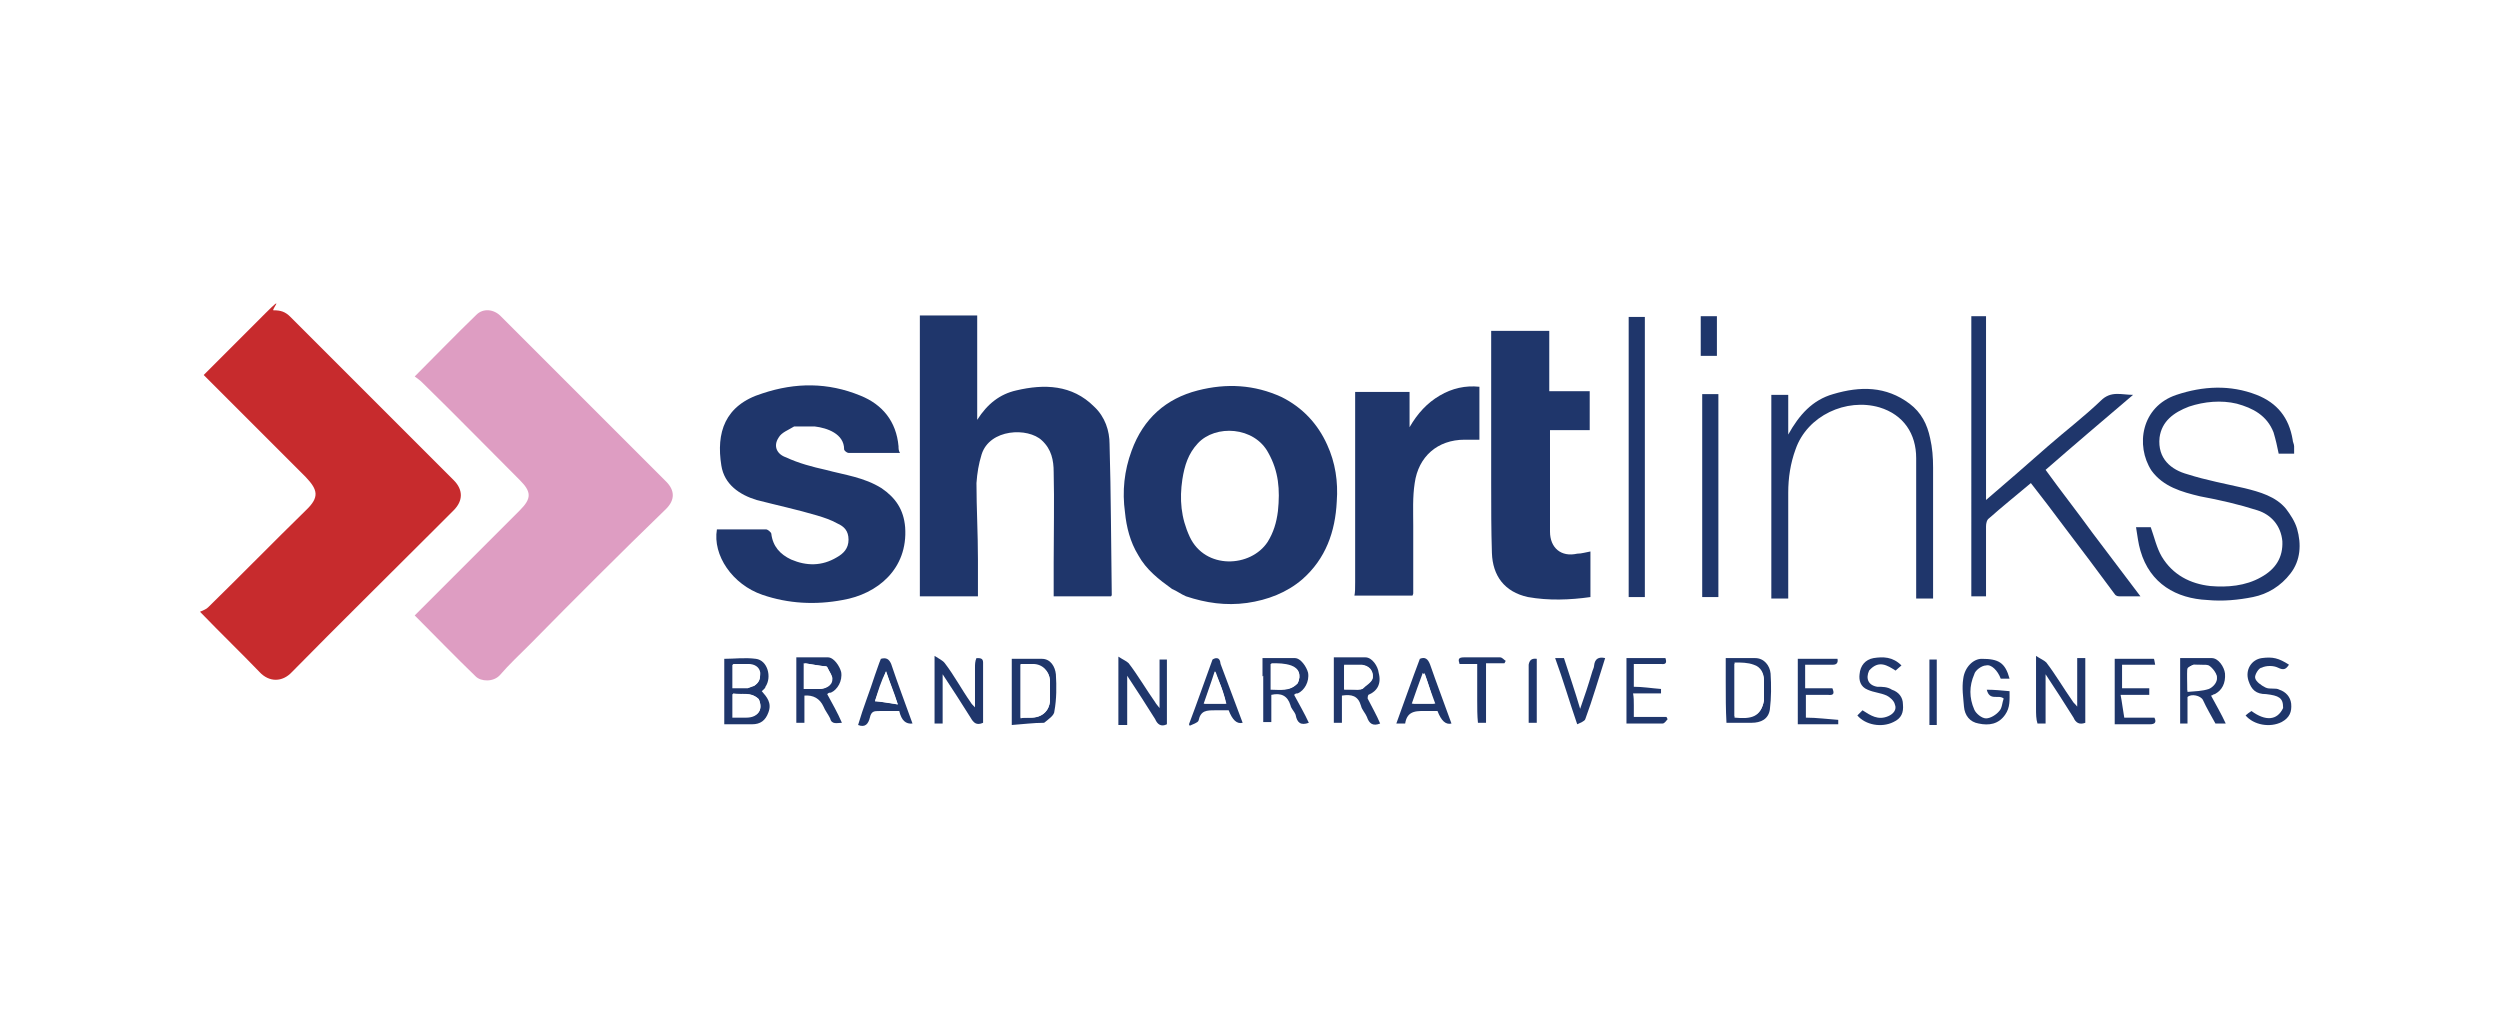 <svg xmlns="http://www.w3.org/2000/svg" xmlns:xlink="http://www.w3.org/1999/xlink" id="Calque_1" x="0px" y="0px" viewBox="0 0 340 140" style="enable-background:new 0 0 340 140;" xml:space="preserve"> <style type="text/css"> .st0{fill:#FFFFFF;} .st1{fill:#C72B2D;} .st2{fill:#DE9DC2;} .st3{fill:#1F366B;} </style> <g> <g id="Calque_1_00000072261085662982337250000003041374709413772178_"> <rect class="st0" width="340" height="140"></rect> </g> </g> <g> <g id="Layer_1"> <path class="st1" d="M59.1,72c-6.5,6.5-13,12.9-19.4,19.4c-1.3,1.4-3.1,1.4-4.4,0c-2.5-2.6-5.1-5.1-8.1-8.2 c0.4-0.2,0.8-0.3,1.1-0.6c4.5-4.4,8.8-8.8,13.3-13.2c1.9-1.8,1.6-2.8,0-4.5c-3.5-3.5-7.1-7.1-10.6-10.6c-1.1-1.1-2.1-2.1-3.3-3.3 c2.8-2.8,5.6-5.6,8.4-8.4s0.7-0.3,1.1-0.4c1,0,1.6,0.2,2.3,0.9l22.2,22.2c1.3,1.3,1.3,2.8,0,4.1C60.9,70.2,60,71.1,59.1,72 L59.1,72z"></path> <path class="st2" d="M72.1,87.6c-1.5,1.5-2.8,2.7-4.1,4.2c-0.9,1-2.6,0.9-3.3,0.2c-2.8-2.7-5.5-5.5-8.3-8.3 c0.3-0.3,0.6-0.6,0.9-0.9l13.4-13.4c1.6-1.6,1.6-2.5,0-4.1c-4.5-4.5-8.8-8.9-13.3-13.3c-0.3-0.3-0.6-0.5-1-0.8 c2.9-2.9,5.6-5.7,8.4-8.4c0.9-0.9,2.4-0.8,3.4,0.3c4.8,4.8,9.4,9.4,14.2,14.2c2.7,2.7,5.4,5.4,8.2,8.2c1.2,1.2,1.2,2.5,0,3.7 C84.3,75.3,78.2,81.4,72.1,87.6z"></path> <path class="st3" d="M133,76.1v5h-7.9V42.9h7.8v14.2c1.4-2.2,3.1-3.5,5.3-4c3.8-0.9,7.6-0.8,10.6,2.2c1.5,1.4,2.1,3.3,2.1,5.1 c0.2,6.8,0.2,13.7,0.3,20.5c0,0,0,0.1-0.1,0.2h-7.8v-4.5c0-4.2,0.1-8.3,0-12.4c0-1.6-0.3-3.1-1.6-4.3c-1.9-1.8-7.1-1.6-8.2,1.9 c-0.4,1.3-0.6,2.5-0.7,3.9C132.8,69.1,133,72.5,133,76.1z"></path> <path class="st3" d="M159.4,80.1c-1.8-1.3-3.5-2.6-4.6-4.6c-1.1-1.8-1.6-3.8-1.8-5.8c-0.4-2.9-0.1-5.7,0.9-8.4 c1.6-4.4,4.7-7.1,9-8.2c3.9-1,7.7-0.8,11.4,0.9c2.8,1.4,4.9,3.6,6.2,6.5c1.1,2.4,1.5,5,1.3,7.7c-0.2,4.1-1.5,7.8-4.7,10.6 c-2.1,1.8-4.7,2.8-7.5,3.2c-2.9,0.4-5.6,0-8.3-0.9C160.6,80.8,160.1,80.4,159.4,80.1 M172.5,61.6c-1.9-3.6-7.2-3.9-9.6-1.3 c-1.3,1.4-1.8,3-2.1,4.9c-0.4,2.7-0.2,5.2,1,7.8c2.1,4.5,8.3,4.2,10.6,0.7c0.8-1.3,1.2-2.6,1.4-4.2 C174.1,66.6,173.9,64.1,172.5,61.6L172.5,61.6z"></path> <path class="st3" d="M108,58c-0.8,0.5-1.7,0.8-2.1,1.5c-0.8,1.2-0.2,2.3,1,2.7c1.7,0.8,3.6,1.3,5.4,1.7c2.6,0.7,5.2,1,7.6,2.5 c1.9,1.3,3,2.9,3.2,5.3c0.4,5.7-3.8,9.1-8.5,9.9c-3.7,0.7-7.4,0.5-10.9-0.7c-4.1-1.4-6.8-5.4-6.2-8.9h6.7c0.2,0,0.7,0.4,0.7,0.6 c0.2,1.7,1.2,2.8,2.7,3.5c2.1,0.9,4.2,0.9,6.2-0.3c0.9-0.5,1.6-1.2,1.6-2.4s-0.6-1.8-1.5-2.2c-0.9-0.5-1.8-0.8-2.8-1.1 c-2.7-0.8-5.5-1.4-8.2-2.1c-2.3-0.7-4.4-2.1-4.8-4.7c-0.7-4.4,0.4-8.2,5.6-9.8c4.5-1.5,8.9-1.5,13.3,0.3c3,1.2,4.9,3.5,5.2,6.9 c0,0.3,0,0.6,0.2,0.9h-7c-0.2,0-0.6-0.3-0.6-0.5c0-2.1-2.3-2.9-4-3.1C109.8,58,109,58,108,58L108,58z"></path> <path class="st3" d="M202.8,65.6V45h7.9v8.2h5.5v5.3h-5.4v13.8c0,2.2,1.5,3.5,3.7,3c0.6,0,1.2-0.2,1.8-0.3v6.2 c-2.8,0.4-5.7,0.5-8.5,0c-3.2-0.7-4.8-2.9-4.9-6C202.8,72.1,202.8,69,202.8,65.6L202.8,65.6z"></path> <path class="st3" d="M184.3,79.2V53.3h7.4v4.8c1.1-1.9,2.4-3.3,4.1-4.3s3.5-1.4,5.4-1.2v7.2h-2c-3.7,0-6.3,2.3-6.8,5.9 c-0.3,1.9-0.2,3.9-0.2,5.8v9.2c0,0,0,0.1-0.1,0.3h-7.9C184.3,80.6,184.3,80,184.3,79.2z"></path> <path class="st3" d="M278.5,60.7c2.4-2.1,4.9-4,7.2-6.2c1.4-1.4,2.8-0.8,4.4-0.8c-4,3.4-8,6.8-11.9,10.2c2.1,2.9,4.3,5.7,6.4,8.6 c2.1,2.8,4.3,5.7,6.5,8.6h-2.8c-0.2,0-0.5,0-0.7-0.3c-2.3-3.1-4.6-6.2-6.9-9.2c-1.5-2-3-4-4.5-5.9c-1.9,1.6-3.9,3.2-5.7,4.8 c-0.3,0.2-0.4,0.7-0.4,1.1v9.5h-2V43h2v25C273,65.5,275.8,63.1,278.5,60.7z"></path> <path class="st3" d="M293.7,59.5c-0.3,2.9,1.6,4.4,3.8,5c2.5,0.8,5.2,1.3,7.8,1.9c2,0.5,4.2,1.1,5.6,2.8c0.6,0.8,1.2,1.7,1.5,2.7 c0.6,2.1,0.5,4.3-0.9,6.1c-1.3,1.7-3.1,2.8-5.1,3.2c-2,0.4-4.1,0.6-6.2,0.4c-4.2-0.2-7.8-2.2-9.1-6.7c-0.3-1-0.4-2-0.6-3.2h2 c0.5,1.4,0.8,2.8,1.5,4c1.5,2.5,3.9,3.7,6.6,4c2.3,0.2,4.8,0,6.9-1.2c2-1.1,3-2.7,2.9-4.9c-0.2-2.1-1.5-3.6-3.4-4.2 c-2.5-0.8-5.1-1.4-7.8-1.9c-2.5-0.6-5-1.3-6.6-3.5c-2.2-3.4-1.4-8.7,3.4-10.3c3.6-1.2,7.3-1.4,10.9,0c2.8,1.1,4.4,3.1,4.9,6.1 c0,0.3,0.2,0.6,0.2,0.9v1h-2.1c-0.2-1-0.4-1.9-0.7-2.9c-0.9-2.3-2.8-3.3-5-3.9c-2.1-0.5-4.4-0.3-6.5,0.4 C295.6,56.1,294,57.3,293.7,59.5L293.7,59.5z"></path> <path class="st3" d="M240.9,65.3V53.7h2.3v5.4c1.5-2.7,3.3-4.7,6.1-5.5c3.7-1.1,7.2-1.1,10.4,1.3c1.6,1.2,2.4,2.8,2.8,4.7 c0.3,1.3,0.4,2.6,0.4,4v17.8h-2.3V62.3c0-3.3-1.7-5.9-5-6.9c-4.5-1.3-9.8,1.1-11.4,5.7c-0.7,1.9-1,3.9-1,5.9v14.4h-2.3 C240.9,75.8,240.9,70.6,240.9,65.3L240.9,65.3z"></path> <path class="st3" d="M223.7,51.2v30h-2.2V43.1h2.2C223.7,43.1,223.7,51.2,223.7,51.2z"></path> <path class="st3" d="M233.7,62.1v19.1h-2.2V53.6h2.2V62.1z"></path> <path class="st3" d="M104.5,96.9c-0.4,1.1-1.1,1.6-2.2,1.6h-3.8v-8.9c1.4,0,2.8-0.2,4.3,0c1.6,0.2,2.2,2.5,1.3,3.8 c0,0.2-0.3,0.4-0.5,0.6C104.3,94.8,105,95.6,104.5,96.9 M103.2,95.1c-1.1-1.1-2.3-0.6-3.6-0.7v3.2h1.9 C103.1,97.6,103.8,96.5,103.2,95.1 M102.5,93.3c0.7-0.4,1-1,0.8-1.7c-0.2-0.8-0.9-1.2-1.6-1.2s-1.4,0-2.1,0v3.2h2.1 C102,93.5,102.2,93.4,102.5,93.3z"></path> <path class="st3" d="M276.9,96.3v-7.1c0.6,0.4,1.1,0.6,1.4,0.9c1.3,1.7,2.4,3.6,3.6,5.3c0.1,0.2,0.3,0.3,0.6,0.7v-6.6 c0.4,0,0.7,0,1.1,0v8.8c-0.8,0.3-1.3,0-1.6-0.7c-1.2-1.9-2.4-3.8-3.8-5.9v6.7c-0.4,0-0.7,0-1.1,0 C276.9,97.8,276.9,97.1,276.9,96.3z"></path> <path class="st3" d="M132.8,89.5c0.5,0,0.9,0,0.9,0.6v8.2c-0.9,0.4-1.3,0-1.7-0.7c-1.2-1.9-2.4-3.8-3.8-5.9v6.7h-1.1v-9.2 c0.6,0.4,1.1,0.6,1.4,1c1.3,1.7,2.3,3.6,3.5,5.3c0.1,0.2,0.3,0.4,0.6,0.7v-5.4C132.6,90.4,132.6,89.9,132.8,89.5z"></path> <path class="st3" d="M152.1,91.7v-2.4c0.6,0.4,1.1,0.6,1.4,0.9c1.3,1.7,2.4,3.6,3.6,5.3c0.1,0.2,0.3,0.4,0.6,0.8v-6.6 c0.4,0,0.7,0,1,0v8.8c-0.8,0.4-1.3,0-1.6-0.7c-1.2-1.9-2.4-3.8-3.8-5.9v6.7c-0.4,0-0.7,0-1.2,0C152.1,98.6,152.1,91.7,152.1,91.7z "></path> <path class="st3" d="M171.7,92v-2.5h4.4c0.8,0,1.6,1.2,1.8,2c0.2,1.2-0.5,2.4-1.4,2.8c-0.2,0-0.3,0-0.5,0.2c0.7,1.3,1.4,2.5,2,3.8 c-1.1,0.4-1.6,0-1.8-1.1c-0.2-0.5-0.6-0.8-0.7-1.3c-0.4-1.3-1.3-1.7-2.6-1.4v3.7c-0.4,0-0.7,0-1.1,0c0-2,0-4,0-6.3 M176.5,92.9 c0.5-1.1,0.1-2-1-2.3c-0.9-0.2-1.7-0.2-2.7-0.3v3.5C174.1,93.8,175.4,94.1,176.5,92.9z"></path> <path class="st3" d="M186.1,94.5c-0.1,0.2-0.1,0.4-0.1,0.5c0.6,1.2,1.2,2.2,1.7,3.4c-1,0.4-1.5,0-1.8-0.9c-0.2-0.5-0.7-1-0.8-1.5 c-0.4-1.4-1.3-1.6-2.6-1.4v3.7h-1.1v-8.9h4.3c0.9,0,1.7,1.2,1.8,2.1C187.9,93,187.3,94,186.1,94.5 M184.8,93.8 c0.2,0,0.4,0,0.5-0.2c0.5-0.5,1.3-0.9,1.4-1.5c0.1-0.9-0.5-1.6-1.5-1.7c-0.8,0-1.6,0-2.4,0v3.3C183.3,93.7,183.9,93.7,184.8,93.8 L184.8,93.8z"></path> <path class="st3" d="M112.9,97.7c-0.3-0.6-0.7-1.1-0.9-1.6c-0.5-1.1-1.4-1.6-2.6-1.5v3.7c-0.4,0-0.7,0-1.1,0v-8.9h4.3 c0.8,0,1.6,1.2,1.8,2c0.2,1.2-0.5,2.4-1.4,2.8c-0.2,0-0.3,0-0.5,0.2c0.7,1.3,1.4,2.5,2,3.9C113.9,98.3,113.1,98.6,112.9,97.7 M112.4,90.6c-1,0-2-0.3-3.1-0.4v3.5h2c0.9,0,1.6-0.4,1.7-1.3C113.3,91.9,112.8,91.4,112.4,90.6z"></path> <path class="st3" d="M297.5,95.3v3.1h-1v-8.9h4.3c0.9,0,1.7,1.2,1.8,2.1c0.1,1.3-0.4,2.3-1.4,2.8c-0.2,0-0.3,0.2-0.5,0.2 c0.7,1.3,1.4,2.5,2,3.8h-1.4c-0.6-1.1-1.2-2.1-1.7-3.2c-0.3-0.6-1.6-0.9-2.1-0.4C297.5,94.8,297.5,95.1,297.5,95.3 M298.3,90.4 c-0.3,0.2-0.7,0.3-0.8,0.5c-0.1,1,0,1.8,0,3c1.1,0,2,0,2.9-0.4c0.5-0.2,1.1-0.9,1.1-1.4s-0.6-1.3-1.1-1.6 C299.9,90.3,299.2,90.5,298.3,90.4L298.3,90.4z"></path> <path class="st3" d="M142,98.3c-1.5,0-2.9,0.2-4.4,0.3v-9c1.4,0,2.7,0,4.1,0c1.2,0,1.8,1.1,1.9,2.1c0.1,1.6,0.1,3.4-0.2,5 C143.4,97.3,142.6,97.8,142,98.3 M140.1,97.6c1.8,0,2.6-1.1,2.7-2.2v-2.8c-0.1-1.3-1-2.1-2.3-2.2h-1.7v7.3 C139.1,97.6,139.5,97.6,140.1,97.6z"></path> <path class="st3" d="M234.7,92.7v-3.2c1.4,0,2.6,0,4,0c1.2,0,2,1,2.1,2.1c0.1,1.6,0.1,3.3-0.1,4.9c-0.2,1.3-1.2,1.8-2.5,1.8h-3.4 C234.7,96.5,234.7,94.7,234.7,92.7 M239.9,95.2v-2.5c0-1-0.4-1.8-1.4-2.1c-0.9-0.3-1.7-0.2-2.6-0.3v7.3 C238.1,97.8,239.5,97.6,239.9,95.2z"></path> <path class="st3" d="M273.3,94c0,1.2,0.1,2.2-0.6,3.2c-0.9,1.3-2.2,1.5-3.6,1.2c-1.2-0.2-1.9-1.1-2-2.3c-0.1-1.3-0.3-2.5-0.1-3.8 c0.2-1.6,1.4-2.7,2.5-2.7c2.3,0,3.2,0.5,3.8,2.7h-1.2c-0.4-1.1-1.3-2-2-1.8c-0.6,0-1.5,0.7-1.6,1.2c-0.7,1.6-0.7,3.2,0,4.8 c0.2,0.5,1,1.2,1.6,1.2s1.4-0.5,1.8-1c0.4-0.4,0.4-1.2,0.6-1.7c-0.7-0.6-1.9,0.4-2.3-1.2C271.2,93.8,272.2,93.9,273.3,94L273.3,94 z"></path> <path class="st3" d="M190.7,98.4h-0.8c1.1-3,2.1-5.9,3.2-8.8c0.7-0.3,1.1,0,1.4,0.8c0.9,2.6,1.9,5.2,2.9,8 c-0.8,0.2-1.4-0.4-1.9-1.7h-1.2c-1.5,0-2.9-0.2-3.2,1.7H190.7 M193.8,91.7c-0.1,0-0.2,0-0.3-0.2c-0.5,1.4-1,2.7-1.5,4.2h3 C194.7,94.4,194.3,93.1,193.8,91.7z"></path> <path class="st3" d="M166,90.3c1,2.7,2,5.3,3,8c-0.8,0.2-1.4-0.4-1.9-1.7c-0.6,0-1.3,0-1.8,0c-1.2,0-2,0-2.3,1.4 c-0.1,0.3-0.8,0.5-1.2,0.7l-0.1-0.2c1.1-2.9,2.1-5.8,3.2-8.8C165.2,89.5,165.9,89.2,166,90.3 M166.3,94c-0.3-0.9-0.7-1.7-1.1-2.7 c-0.5,1.6-1,2.9-1.5,4.4h3C166.7,95.1,166.5,94.7,166.3,94z"></path> <path class="st3" d="M119,91.8c0.3-0.8,0.5-1.5,0.8-2.2c0.7-0.2,1.1,0,1.4,0.7c0.9,2.7,1.9,5.3,2.9,8.1c-0.9,0.1-1.5-0.4-1.8-1.7 h-2.7c-0.7,0-1.1,0-1.3,0.9c-0.2,0.8-0.6,1.4-1.6,1C117.4,96.2,118.3,94,119,91.8 M119,95.4c1,0,1.9,0.2,3.1,0.4 c-0.6-1.6-1.1-3-1.6-4.5C119.8,92.7,119.4,94,119,95.4z"></path> <path class="st3" d="M310.5,96.2c0-1.3-0.6-1.6-2.3-1.8c-1.4,0-2-0.6-2.4-1.8c-0.5-1.5,0.4-2.9,1.8-3.1c1.5-0.2,2.3,0,3.7,0.9 c-0.4,0.6-0.7,0.8-1.5,0.4c-0.6-0.3-1.6-0.3-2.2,0c-0.4,0-1,1-0.9,1.4c0.1,0.5,0.8,1,1.4,1.3s1.4,0,1.9,0.3c0.9,0.3,1.5,1,1.6,1.9 c0.1,1.1-0.2,1.9-1.3,2.5c-1.6,0.8-3.8,0.4-4.9-0.9c0.2-0.2,0.5-0.4,0.8-0.6c1.9,1.4,3.5,1.3,4.3-0.4V96.2z"></path> <path class="st3" d="M254.2,91.2c-0.5,1.1-0.1,2,1.1,2.2c0.7,0,1.4,0,2,0.4c0.9,0.3,1.5,1,1.5,2c0.1,1.1-0.2,1.9-1.3,2.4 c-1.6,0.8-3.8,0.4-4.9-0.9l0.7-0.7c1.1,0.7,2.1,1.4,3.5,0.8c0.7-0.3,1.2-0.9,0.9-1.6c-0.1-0.5-0.7-1-1.1-1.2 c-0.9-0.4-1.7-0.4-2.6-0.8c-1-0.4-1.2-1.3-1.1-2.1c0.1-1.2,0.8-2,1.9-2.2c1.3-0.2,2.6-0.2,3.8,1c-0.2,0.2-0.5,0.4-0.8,0.7 C256.7,90.5,255.5,89.7,254.2,91.2L254.2,91.2z"></path> <path class="st3" d="M244.5,96.3v-6.7h5.4c0.1,0.5-0.1,0.8-0.6,0.8h-3.8v3.2h3.7c0.3,0.7,0.2,1-0.6,0.9h-3v3.1 c1.5,0,2.9,0.2,4.4,0.3v0.6h-5.5C244.5,97.8,244.5,97.1,244.5,96.3L244.5,96.3z"></path> <path class="st3" d="M288.9,97.6h4.1c0.3,0.6,0.1,0.9-0.6,0.9h-4.8v-8.9h5.3c0.1,0,0.1,0.4,0.2,0.8h-4.5v3.2h3.7v0.9h-3.9 C288.6,95.5,288.7,96.5,288.9,97.6L288.9,97.6z"></path> <path class="st3" d="M222.2,95.9v1.6h4.4c0.1,0,0.1,0.2,0.2,0.3c-0.2,0.2-0.4,0.6-0.7,0.6c-1.6,0-3.2,0-4.9,0v-8.9h5.3 c0.2,0.6,0.1,0.9-0.6,0.8h-3.7v3.1c1.2,0,2.4,0.2,3.7,0.3v0.6h-3.8C222.2,94.9,222.2,95.3,222.2,95.9z"></path> <path class="st3" d="M216.5,91.5c0.1-0.4,0.3-0.7,0.3-1c0.1-0.9,0.6-1.2,1.5-1c-0.9,2.8-1.7,5.6-2.7,8.3c-0.1,0.3-0.7,0.5-1.1,0.7 c-1.1-3.2-1.9-6-3-9c0.4,0,0.8,0,1.2,0c0.7,2.2,1.5,4.5,2.2,6.9C215.5,94.7,216,93.2,216.5,91.5L216.5,91.5z"></path> <path class="st3" d="M200.9,95.2v-4.9h-2.4c-0.2-0.6-0.2-0.9,0.6-0.9h4.9c0.3,0,0.5,0.3,0.8,0.5c-0.1,0-0.1,0.2-0.2,0.3h-2.5v8.1 c-0.4,0-0.7,0-1.1,0C200.9,97.3,200.9,96.3,200.9,95.2L200.9,95.2z"></path> <path class="st3" d="M231.3,44.8V43h2.2v5.4h-2.2C231.3,48.4,231.3,44.8,231.3,44.8z"></path> <path class="st3" d="M262.4,91.7v-2c0.4,0,0.7,0,1,0v8.9c-0.3,0-0.6,0-1,0V91.7z"></path> <path class="st3" d="M207.9,90.4c0.1-0.6,0.4-0.9,1.1-0.8v8.7h-1.1C207.9,98.3,207.9,90.4,207.9,90.4z"></path> <path class="st0" d="M103.2,95.1c0.6,1.4,0,2.3-1.6,2.4h-1.9v-3.2C100.8,94.5,102.2,94.1,103.2,95.1z"></path> <path class="st0" d="M102.5,93.3c-0.3,0-0.5,0.2-0.7,0.2h-2.1v-3.2h2.1c0.8,0,1.5,0.4,1.6,1.2C103.4,92.3,103.2,92.9,102.5,93.3z"></path> <path class="st0" d="M176.5,92.9c-1.1,1.2-2.3,0.7-3.6,0.8v-3.5c1,0,1.8,0,2.7,0.3C176.7,90.9,177,91.8,176.5,92.9L176.5,92.9z"></path> <path class="st0" d="M184.7,93.8h-1.9v-3.3c0.8,0,1.6,0,2.4,0c1,0,1.6,0.9,1.5,1.7c-0.1,0.6-0.9,1-1.4,1.5 C185,93.7,184.8,93.7,184.7,93.8z"></path> <path class="st0" d="M112.5,90.7c0.3,0.7,0.8,1.3,0.7,1.7c0,0.9-1,1.3-1.7,1.3s-1.4,0-2,0v-3.5C110.4,90.4,111.5,90.5,112.5,90.7z "></path> <path class="st0" d="M298.4,90.4c0.8,0,1.6,0,2,0.3c0.5,0.3,1.1,1,1.1,1.6s-0.6,1.2-1.1,1.4c-0.9,0.3-1.8,0.3-2.9,0.4v-3 C297.6,90.7,298,90.5,298.4,90.4z"></path> <path class="st0" d="M140,97.6h-1.2v-7.3h1.7c1.3,0,2.2,1,2.3,2.2v2.8C142.7,96.5,141.9,97.7,140,97.6z"></path> <path class="st0" d="M239.9,95.3c-0.4,2.1-1.7,2.4-4,2.1v-7.3c0.9,0,1.8,0,2.6,0.3c1,0.3,1.4,1.2,1.4,2.1V95.3z"></path> <path class="st0" d="M193.8,91.8c0.5,1.4,0.9,2.6,1.4,3.9h-3c0.5-1.5,1-2.8,1.5-4.2C193.7,91.5,193.7,91.5,193.8,91.8z"></path> <path class="st0" d="M166.3,94.1c0.2,0.6,0.3,1.1,0.5,1.6h-3c0.5-1.5,1-2.8,1.5-4.4C165.6,92.2,166,93.1,166.3,94.1z"></path> <path class="st0" d="M119,95.3c0.5-1.4,1-2.6,1.5-4c0.5,1.5,1.1,2.8,1.6,4.5C120.9,95.6,119.9,95.5,119,95.3z"></path> </g> </g> </svg>
